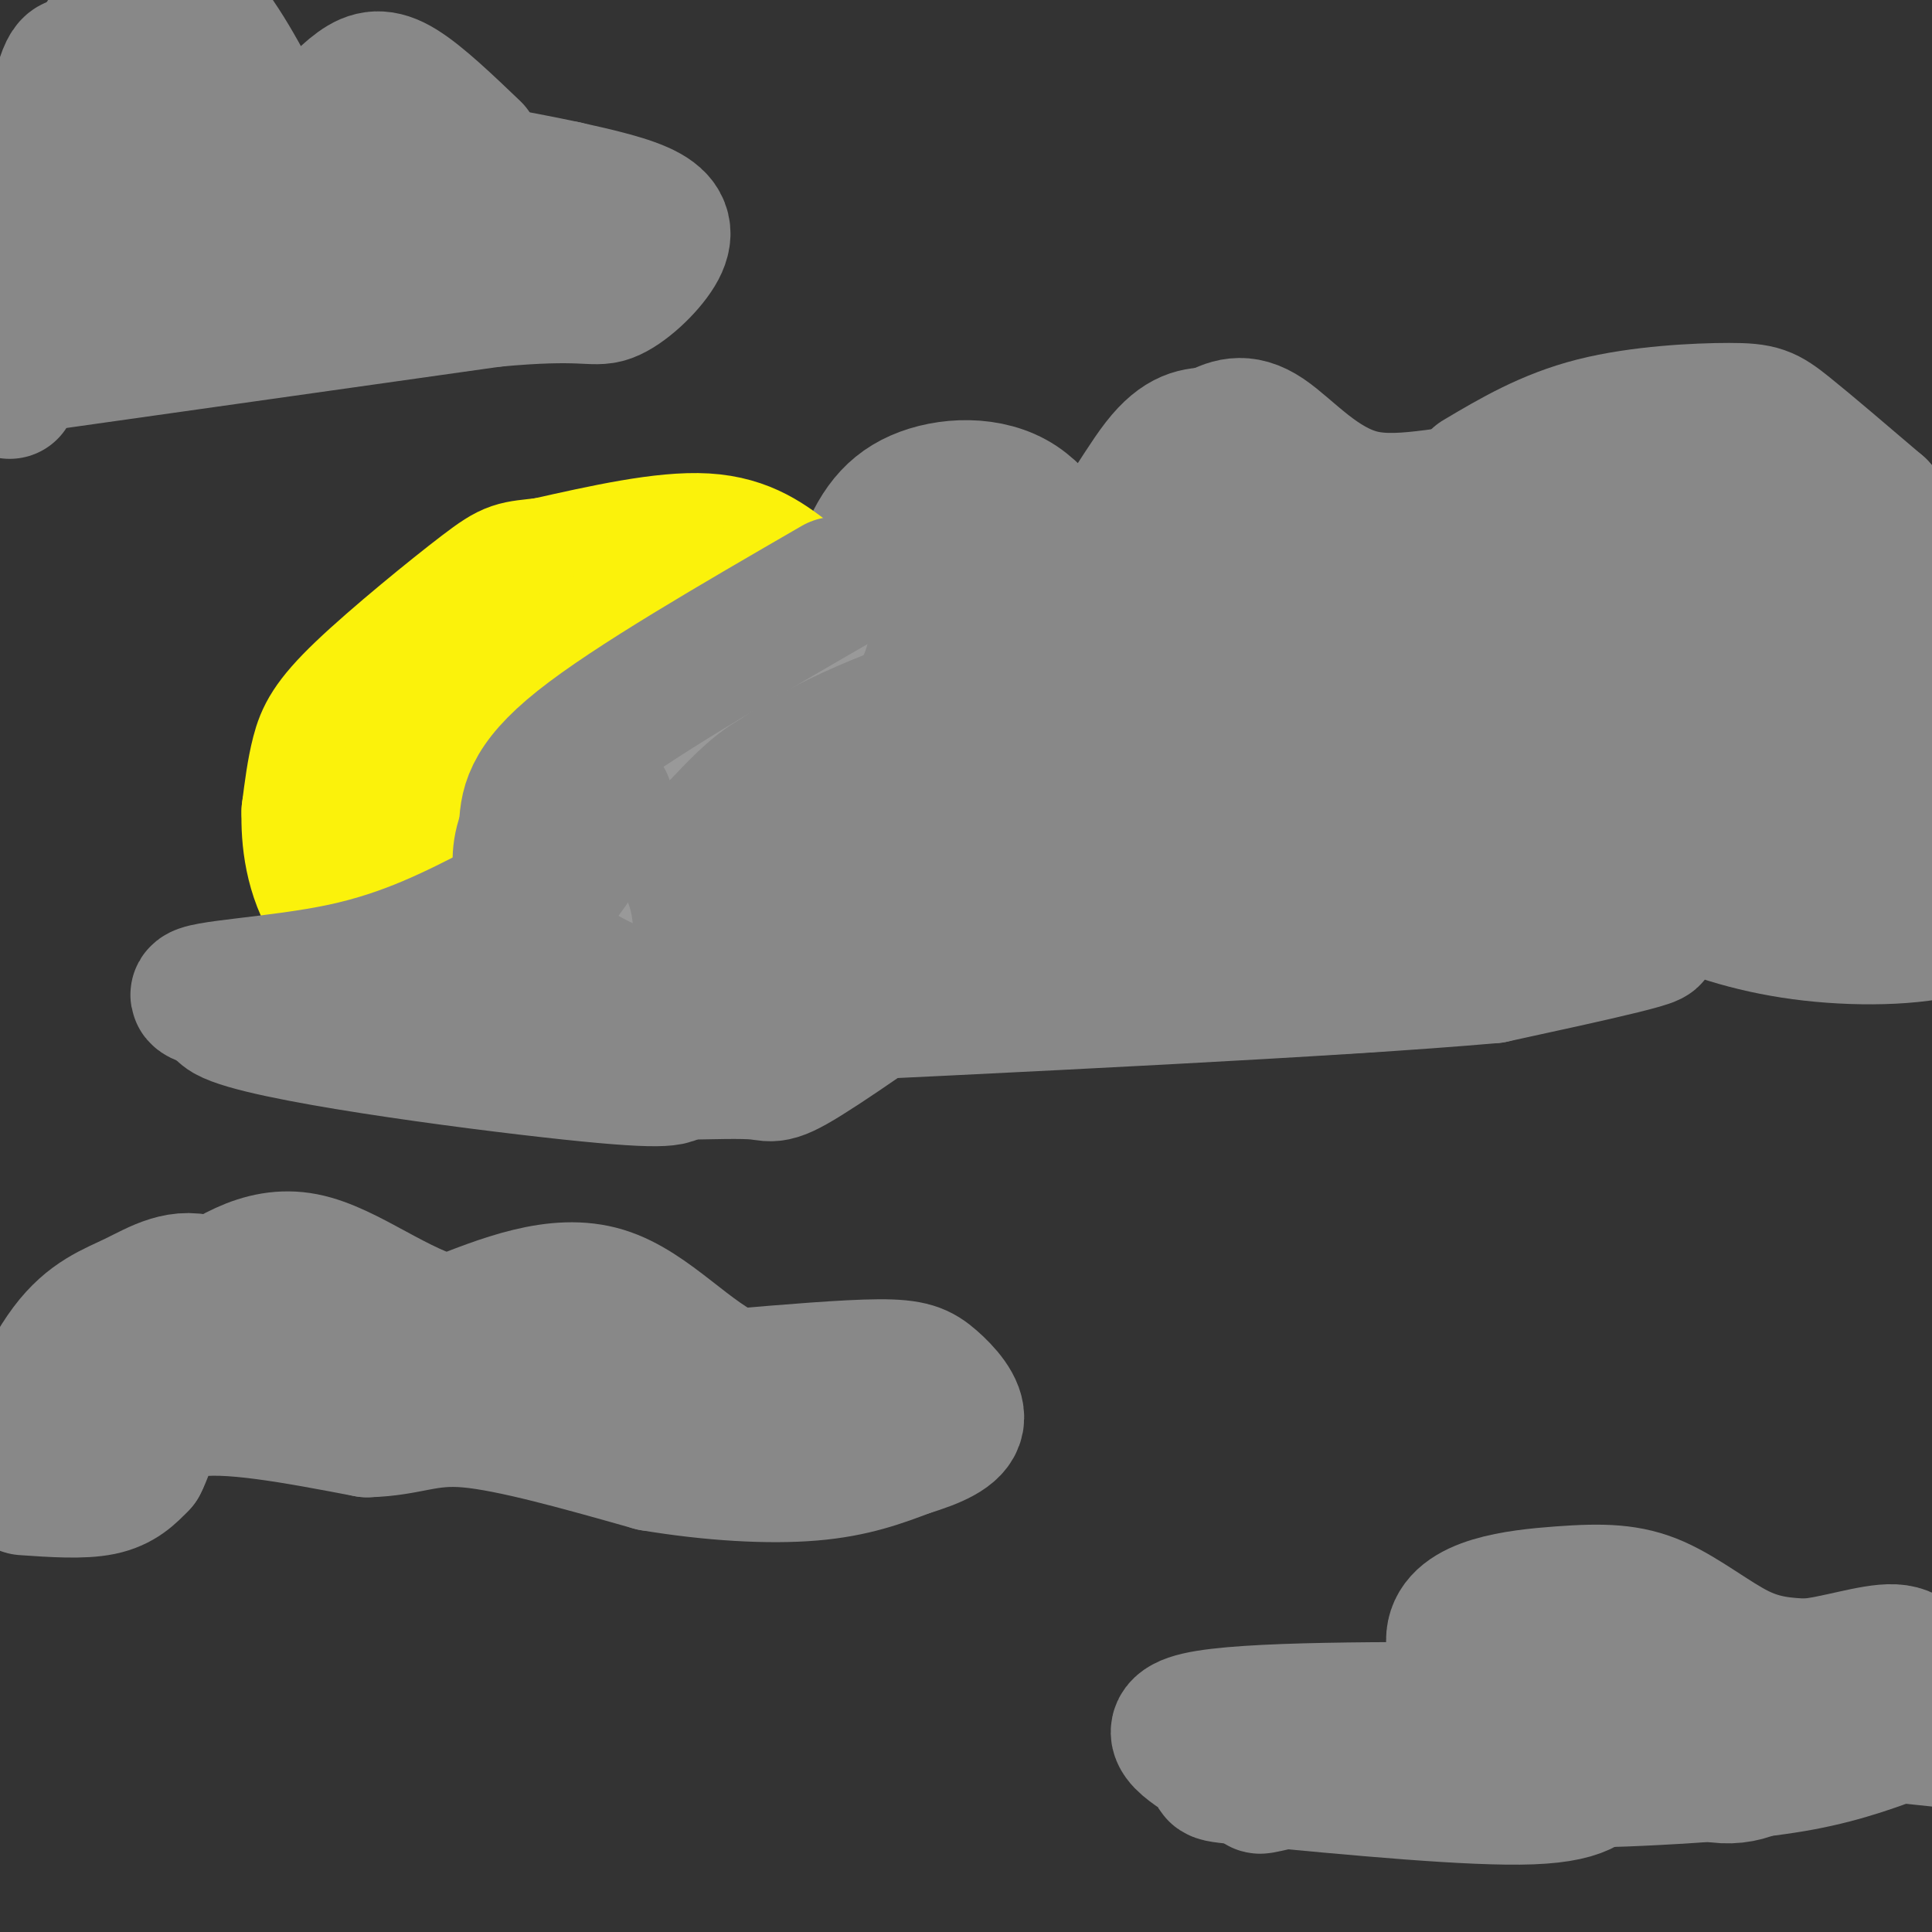 <svg viewBox='0 0 400 400' version='1.1' xmlns='http://www.w3.org/2000/svg' xmlns:xlink='http://www.w3.org/1999/xlink'><rect x="0" y="0" width="400" height="400" fill="#333333" stroke="none"/><g fill='none' stroke='rgb(136,136,136)' stroke-width='28' stroke-linecap='round' stroke-linejoin='round'><path d='M5,308c6.000,0.417 12.000,0.833 16,0c4.000,-0.833 6.000,-2.917 8,-5'/><path d='M29,303c1.822,-3.400 2.378,-9.400 10,-11c7.622,-1.600 22.311,1.200 37,4'/><path d='M76,296c8.733,-0.222 12.067,-2.778 21,-2c8.933,0.778 23.467,4.889 38,9'/><path d='M135,303c12.356,2.067 24.244,2.733 33,2c8.756,-0.733 14.378,-2.867 20,-5'/><path d='M188,300c5.582,-1.702 9.537,-3.456 10,-6c0.463,-2.544 -2.568,-5.877 -5,-8c-2.432,-2.123 -4.266,-3.035 -11,-3c-6.734,0.035 -18.367,1.018 -30,2'/><path d='M152,285c-9.244,-3.733 -17.356,-14.067 -27,-17c-9.644,-2.933 -20.822,1.533 -32,6'/><path d='M93,274c-10.578,-2.356 -21.022,-11.244 -30,-13c-8.978,-1.756 -16.489,3.622 -24,9'/><path d='M39,270c-5.048,1.833 -5.667,1.917 -7,6c-1.333,4.083 -3.381,12.167 -5,15c-1.619,2.833 -2.810,0.417 -4,-2'/><path d='M23,289c-1.833,-1.333 -4.417,-3.667 -7,-6'/><path d='M135,290c-24.178,-0.267 -48.356,-0.533 -60,-1c-11.644,-0.467 -10.756,-1.133 -14,-5c-3.244,-3.867 -10.622,-10.933 -18,-18'/><path d='M43,266c-5.512,-2.369 -10.292,0.708 -15,3c-4.708,2.292 -9.345,3.798 -14,10c-4.655,6.202 -9.327,17.101 -14,28'/><path d='M399,182c-16.083,-0.083 -32.167,-0.167 -48,3c-15.833,3.167 -31.417,9.583 -47,16'/><path d='M304,201c-16.244,3.422 -33.356,3.978 -53,3c-19.644,-0.978 -41.822,-3.489 -64,-6'/><path d='M187,198c-12.769,0.003 -12.691,3.011 -19,4c-6.309,0.989 -19.006,-0.041 -26,-1c-6.994,-0.959 -8.284,-1.845 -10,-4c-1.716,-2.155 -3.858,-5.577 -6,-9'/><path d='M126,188c-2.236,-4.528 -4.826,-11.348 -2,-21c2.826,-9.652 11.069,-22.137 19,-25c7.931,-2.863 15.552,3.896 20,6c4.448,2.104 5.724,-0.448 7,-3'/><path d='M170,145c2.462,-5.434 5.116,-17.519 8,-26c2.884,-8.481 5.996,-13.358 12,-16c6.004,-2.642 14.898,-3.048 21,1c6.102,4.048 9.412,12.551 14,11c4.588,-1.551 10.454,-13.158 15,-19c4.546,-5.842 7.773,-5.921 11,-6'/><path d='M251,90c3.364,-1.764 6.273,-3.174 11,0c4.727,3.174 11.273,10.931 20,13c8.727,2.069 19.636,-1.552 33,-2c13.364,-0.448 29.182,2.276 45,5'/><path d='M360,106c10.778,1.622 15.222,3.178 25,8c9.778,4.822 24.889,12.911 40,21'/><path d='M141,190c10.006,-3.500 20.012,-7.000 41,-8c20.988,-1.000 52.958,0.500 63,3c10.042,2.500 -1.845,6.000 -18,5c-16.155,-1.000 -36.577,-6.500 -57,-12'/><path d='M170,178c-11.464,-4.869 -11.625,-11.042 -15,-15c-3.375,-3.958 -9.964,-5.702 2,-7c11.964,-1.298 42.482,-2.149 73,-3'/><path d='M230,153c14.357,-1.131 13.750,-2.458 3,0c-10.750,2.458 -31.643,8.702 -46,11c-14.357,2.298 -22.179,0.649 -30,-1'/><path d='M157,163c-10.024,-1.512 -20.083,-4.792 -20,-2c0.083,2.792 10.310,11.655 27,16c16.690,4.345 39.845,4.173 63,4'/><path d='M227,181c18.155,-0.638 32.041,-4.235 33,-6c0.959,-1.765 -11.011,-1.700 -22,-5c-10.989,-3.300 -20.997,-9.965 -26,-13c-5.003,-3.035 -5.001,-2.438 -5,-4c0.001,-1.562 0.000,-5.281 0,-9'/><path d='M207,144c-0.619,-7.429 -2.167,-21.500 -4,-24c-1.833,-2.500 -3.952,6.571 -3,13c0.952,6.429 4.976,10.214 9,14'/><path d='M209,147c5.351,4.443 14.228,8.552 22,12c7.772,3.448 14.439,6.236 32,5c17.561,-1.236 46.018,-6.496 49,-9c2.982,-2.504 -19.509,-2.252 -42,-2'/><path d='M270,153c-15.066,-1.072 -31.732,-2.750 -42,-4c-10.268,-1.250 -14.138,-2.070 -14,-5c0.138,-2.930 4.284,-7.971 11,-11c6.716,-3.029 16.000,-4.046 24,-4c8.000,0.046 14.714,1.156 20,4c5.286,2.844 9.143,7.422 13,12'/><path d='M282,145c0.288,3.962 -5.491,7.865 -12,12c-6.509,4.135 -13.749,8.500 -26,11c-12.251,2.500 -29.512,3.134 -39,3c-9.488,-0.134 -11.203,-1.036 -10,-8c1.203,-6.964 5.324,-19.990 12,-28c6.676,-8.010 15.907,-11.003 24,-13c8.093,-1.997 15.046,-2.999 22,-4'/><path d='M253,118c6.976,0.310 13.417,3.083 17,1c3.583,-2.083 4.310,-9.024 5,4c0.690,13.024 1.345,46.012 2,79'/><path d='M277,202c-3.511,-5.044 -13.289,-57.156 -15,-75c-1.711,-17.844 4.644,-1.422 11,15'/><path d='M273,142c4.479,4.658 10.175,8.803 19,12c8.825,3.197 20.779,5.445 30,7c9.221,1.555 15.709,2.417 24,0c8.291,-2.417 18.386,-8.112 26,-10c7.614,-1.888 12.747,0.032 0,-5c-12.747,-5.032 -43.373,-17.016 -74,-29'/><path d='M298,117c-21.333,-8.012 -37.667,-13.542 -47,-10c-9.333,3.542 -11.667,16.155 -13,24c-1.333,7.845 -1.667,10.923 -2,14'/><path d='M236,145c-0.845,4.893 -1.958,10.127 -3,14c-1.042,3.873 -2.014,6.385 -9,7c-6.986,0.615 -19.987,-0.668 -26,-2c-6.013,-1.332 -5.039,-2.713 -6,-4c-0.961,-1.287 -3.855,-2.479 4,-7c7.855,-4.521 26.461,-12.371 40,-17c13.539,-4.629 22.011,-6.037 35,-7c12.989,-0.963 30.494,-1.482 48,-2'/><path d='M319,127c19.614,-0.297 44.649,-0.038 57,1c12.351,1.038 12.018,2.856 -24,11c-36.018,8.144 -107.719,22.612 -121,27c-13.281,4.388 31.860,-1.306 77,-7'/><path d='M308,159c24.333,-2.467 46.667,-5.133 55,-6c8.333,-0.867 2.667,0.067 -3,1'/><path d='M299,179c34.083,-10.500 68.167,-21.000 67,-21c-1.167,0.000 -37.583,10.500 -74,21'/><path d='M292,179c0.424,-0.735 38.485,-13.073 70,-22c31.515,-8.927 56.485,-14.442 65,-14c8.515,0.442 0.576,6.841 -7,14c-7.576,7.159 -14.788,15.080 -22,23'/><path d='M398,180c-5.352,5.070 -7.734,6.246 0,-8c7.734,-14.246 25.582,-43.912 25,-50c-0.582,-6.088 -19.595,11.404 -36,22c-16.405,10.596 -30.203,14.298 -44,18'/><path d='M343,162c-8.658,4.135 -8.304,5.473 -9,7c-0.696,1.527 -2.443,3.243 -1,6c1.443,2.757 6.078,6.553 13,10c6.922,3.447 16.133,6.543 27,8c10.867,1.457 23.391,1.273 31,-1c7.609,-2.273 10.305,-6.637 13,-11'/><path d='M417,181c3.333,-3.333 5.167,-6.167 7,-9'/><path d='M394,168c0.000,0.000 6.000,-16.000 6,-16'/><path d='M306,99c7.220,-4.286 14.440,-8.571 24,-11c9.560,-2.429 21.458,-3.000 28,-3c6.542,0.000 7.726,0.571 12,4c4.274,3.429 11.637,9.714 19,16'/><path d='M389,105c4.511,5.556 6.289,11.444 11,15c4.711,3.556 12.356,4.778 20,6'/><path d='M382,135c4.400,15.378 8.800,30.756 7,38c-1.800,7.244 -9.800,6.356 -9,6c0.800,-0.356 10.400,-0.178 20,0'/><path d='M396,358c-6.923,2.643 -13.845,5.286 -23,7c-9.155,1.714 -20.542,2.500 -30,3c-9.458,0.500 -16.988,0.714 -21,0c-4.012,-0.714 -4.506,-2.357 -5,-4'/><path d='M317,364c-5.468,-5.743 -16.639,-18.100 -16,-25c0.639,-6.900 13.089,-8.344 22,-9c8.911,-0.656 14.284,-0.523 20,2c5.716,2.523 11.776,7.435 17,10c5.224,2.565 9.612,2.782 14,3'/><path d='M374,345c5.923,-0.488 13.731,-3.208 18,-3c4.269,0.208 5.000,3.344 4,6c-1.000,2.656 -3.731,4.830 -7,7c-3.269,2.170 -7.077,4.334 -18,3c-10.923,-1.334 -28.962,-6.167 -47,-11'/><path d='M324,347c-9.143,-2.310 -8.500,-2.583 -12,1c-3.500,3.583 -11.143,11.024 -19,15c-7.857,3.976 -15.929,4.488 -24,5'/><path d='M269,368c-7.048,1.595 -12.667,3.083 -3,0c9.667,-3.083 34.619,-10.738 49,-13c14.381,-2.262 18.190,0.869 22,4'/><path d='M337,359c4.230,0.877 3.804,1.070 2,2c-1.804,0.930 -4.986,2.596 -7,5c-2.014,2.404 -2.861,5.544 -15,6c-12.139,0.456 -35.569,-1.772 -59,-4'/><path d='M258,368c-9.726,-0.786 -4.542,-0.750 -7,-3c-2.458,-2.250 -12.560,-6.786 -3,-9c9.560,-2.214 38.780,-2.107 68,-2'/><path d='M316,354c12.512,-0.845 9.792,-1.958 14,1c4.208,2.958 15.345,9.988 23,12c7.655,2.012 11.827,-0.994 16,-4'/><path d='M391,359c0.000,0.000 19.000,2.000 19,2'/><path d='M-3,47c10.750,3.167 21.500,6.333 37,8c15.500,1.667 35.750,1.833 56,2'/><path d='M90,57c11.179,0.857 11.125,2.000 15,0c3.875,-2.000 11.679,-7.143 4,-9c-7.679,-1.857 -30.839,-0.429 -54,1'/><path d='M55,49c-13.167,-0.381 -19.083,-1.833 -23,-5c-3.917,-3.167 -5.833,-8.048 -8,-10c-2.167,-1.952 -4.583,-0.976 -7,0'/><path d='M17,31c-0.185,-5.923 -0.369,-11.845 2,-18c2.369,-6.155 7.292,-12.542 12,-14c4.708,-1.458 9.202,2.012 14,9c4.798,6.988 9.899,17.494 15,28'/><path d='M60,36c5.976,7.500 13.417,12.250 10,12c-3.417,-0.250 -17.690,-5.500 -27,-12c-9.310,-6.500 -13.655,-14.250 -18,-22'/><path d='M25,14c-4.417,-3.107 -6.458,0.125 -8,0c-1.542,-0.125 -2.583,-3.607 -5,7c-2.417,10.607 -6.208,35.304 -10,60'/><path d='M8,75c0.000,0.000 61.000,-20.000 61,-20'/><path d='M69,55c15.333,-3.833 23.167,-3.417 31,-3'/><path d='M10,75c0.000,0.000 92.000,-13.000 92,-13'/><path d='M102,62c19.085,-1.804 20.796,0.187 24,-1c3.204,-1.187 7.901,-5.550 10,-9c2.099,-3.450 1.600,-5.986 -2,-8c-3.600,-2.014 -10.300,-3.507 -17,-5'/><path d='M117,39c-10.378,-2.244 -27.822,-5.356 -39,-6c-11.178,-0.644 -16.089,1.178 -21,3'/><path d='M65,27c3.133,-3.511 6.267,-7.022 9,-9c2.733,-1.978 5.067,-2.422 9,0c3.933,2.422 9.467,7.711 15,13'/></g>
<g fill='none' stroke='rgb(251,242,11)' stroke-width='28' stroke-linecap='round' stroke-linejoin='round'><path d='M164,120c-4.750,-3.750 -9.500,-7.500 -18,-8c-8.500,-0.500 -20.750,2.250 -33,5'/><path d='M113,117c-6.671,0.802 -6.850,0.308 -13,5c-6.150,4.692 -18.271,14.571 -25,21c-6.729,6.429 -8.065,9.408 -9,13c-0.935,3.592 -1.467,7.796 -2,12'/><path d='M64,168c-0.133,5.467 0.533,13.133 5,20c4.467,6.867 12.733,12.933 21,19'/><path d='M90,207c6.067,4.333 10.733,5.667 17,6c6.267,0.333 14.133,-0.333 22,-1'/><path d='M104,196c-7.178,-5.622 -14.356,-11.244 -18,-17c-3.644,-5.756 -3.756,-11.644 -3,-15c0.756,-3.356 2.378,-4.178 4,-5'/><path d='M115,201c-5.327,-5.690 -10.655,-11.381 -13,-18c-2.345,-6.619 -1.708,-14.167 -1,-20c0.708,-5.833 1.488,-9.952 4,-14c2.512,-4.048 6.756,-8.024 11,-12'/><path d='M116,137c3.500,-3.000 6.750,-4.500 10,-6'/><path d='M141,120c0.000,0.000 -40.000,31.000 -40,31'/></g>
<g fill='none' stroke='rgb(153,153,153)' stroke-width='28' stroke-linecap='round' stroke-linejoin='round'><path d='M166,130c-8.417,1.917 -16.833,3.833 -26,11c-9.167,7.167 -19.083,19.583 -29,32'/><path d='M111,173c-5.133,7.600 -3.467,10.600 -2,14c1.467,3.400 2.733,7.200 4,11'/><path d='M117,192c0.500,4.667 1.000,9.333 3,13c2.000,3.667 5.500,6.333 9,9'/></g>
<g fill='none' stroke='rgb(136,136,136)' stroke-width='28' stroke-linecap='round' stroke-linejoin='round'><path d='M173,121c-21.167,12.250 -42.333,24.500 -53,33c-10.667,8.500 -10.833,13.250 -11,18'/><path d='M109,172c-1.915,4.686 -1.204,7.400 -1,11c0.204,3.600 -0.099,8.085 5,13c5.099,4.915 15.600,10.262 24,12c8.400,1.738 14.700,-0.131 21,-2'/><path d='M158,206c6.190,-1.476 11.167,-4.167 22,-4c10.833,0.167 27.524,3.190 42,4c14.476,0.810 26.738,-0.595 39,-2'/><path d='M261,204c24.733,-2.889 67.067,-9.111 78,-10c10.933,-0.889 -9.533,3.556 -30,8'/><path d='M309,202c-31.833,2.833 -96.417,5.917 -161,9'/><path d='M148,211c-26.524,2.024 -12.333,2.583 -12,1c0.333,-1.583 -13.190,-5.310 -26,-6c-12.810,-0.690 -24.905,1.655 -37,4'/><path d='M73,210c-14.357,-0.143 -31.750,-2.500 -32,-4c-0.250,-1.500 16.643,-2.143 30,-5c13.357,-2.857 23.179,-7.929 33,-13'/><path d='M104,188c10.179,-7.750 19.125,-20.625 21,-22c1.875,-1.375 -3.321,8.750 -8,15c-4.679,6.250 -8.839,8.625 -13,11'/><path d='M104,192c-3.236,3.386 -4.826,6.351 -20,9c-15.174,2.649 -43.931,4.982 -37,9c6.931,4.018 49.552,9.719 71,12c21.448,2.281 21.724,1.140 22,0'/><path d='M140,222c7.056,-0.105 13.697,-0.368 17,0c3.303,0.368 3.267,1.367 13,-5c9.733,-6.367 29.236,-20.099 40,-29c10.764,-8.901 12.790,-12.972 13,-15c0.210,-2.028 -1.395,-2.014 -3,-2'/><path d='M149,171c6.062,-5.896 12.124,-11.793 25,-18c12.876,-6.207 32.565,-12.726 45,-15c12.435,-2.274 17.617,-0.305 27,4c9.383,4.305 22.967,10.944 42,15c19.033,4.056 43.517,5.528 68,7'/><path d='M356,164c15.810,2.190 21.333,4.167 27,7c5.667,2.833 11.476,6.524 15,10c3.524,3.476 4.762,6.738 6,10'/></g>
</svg>